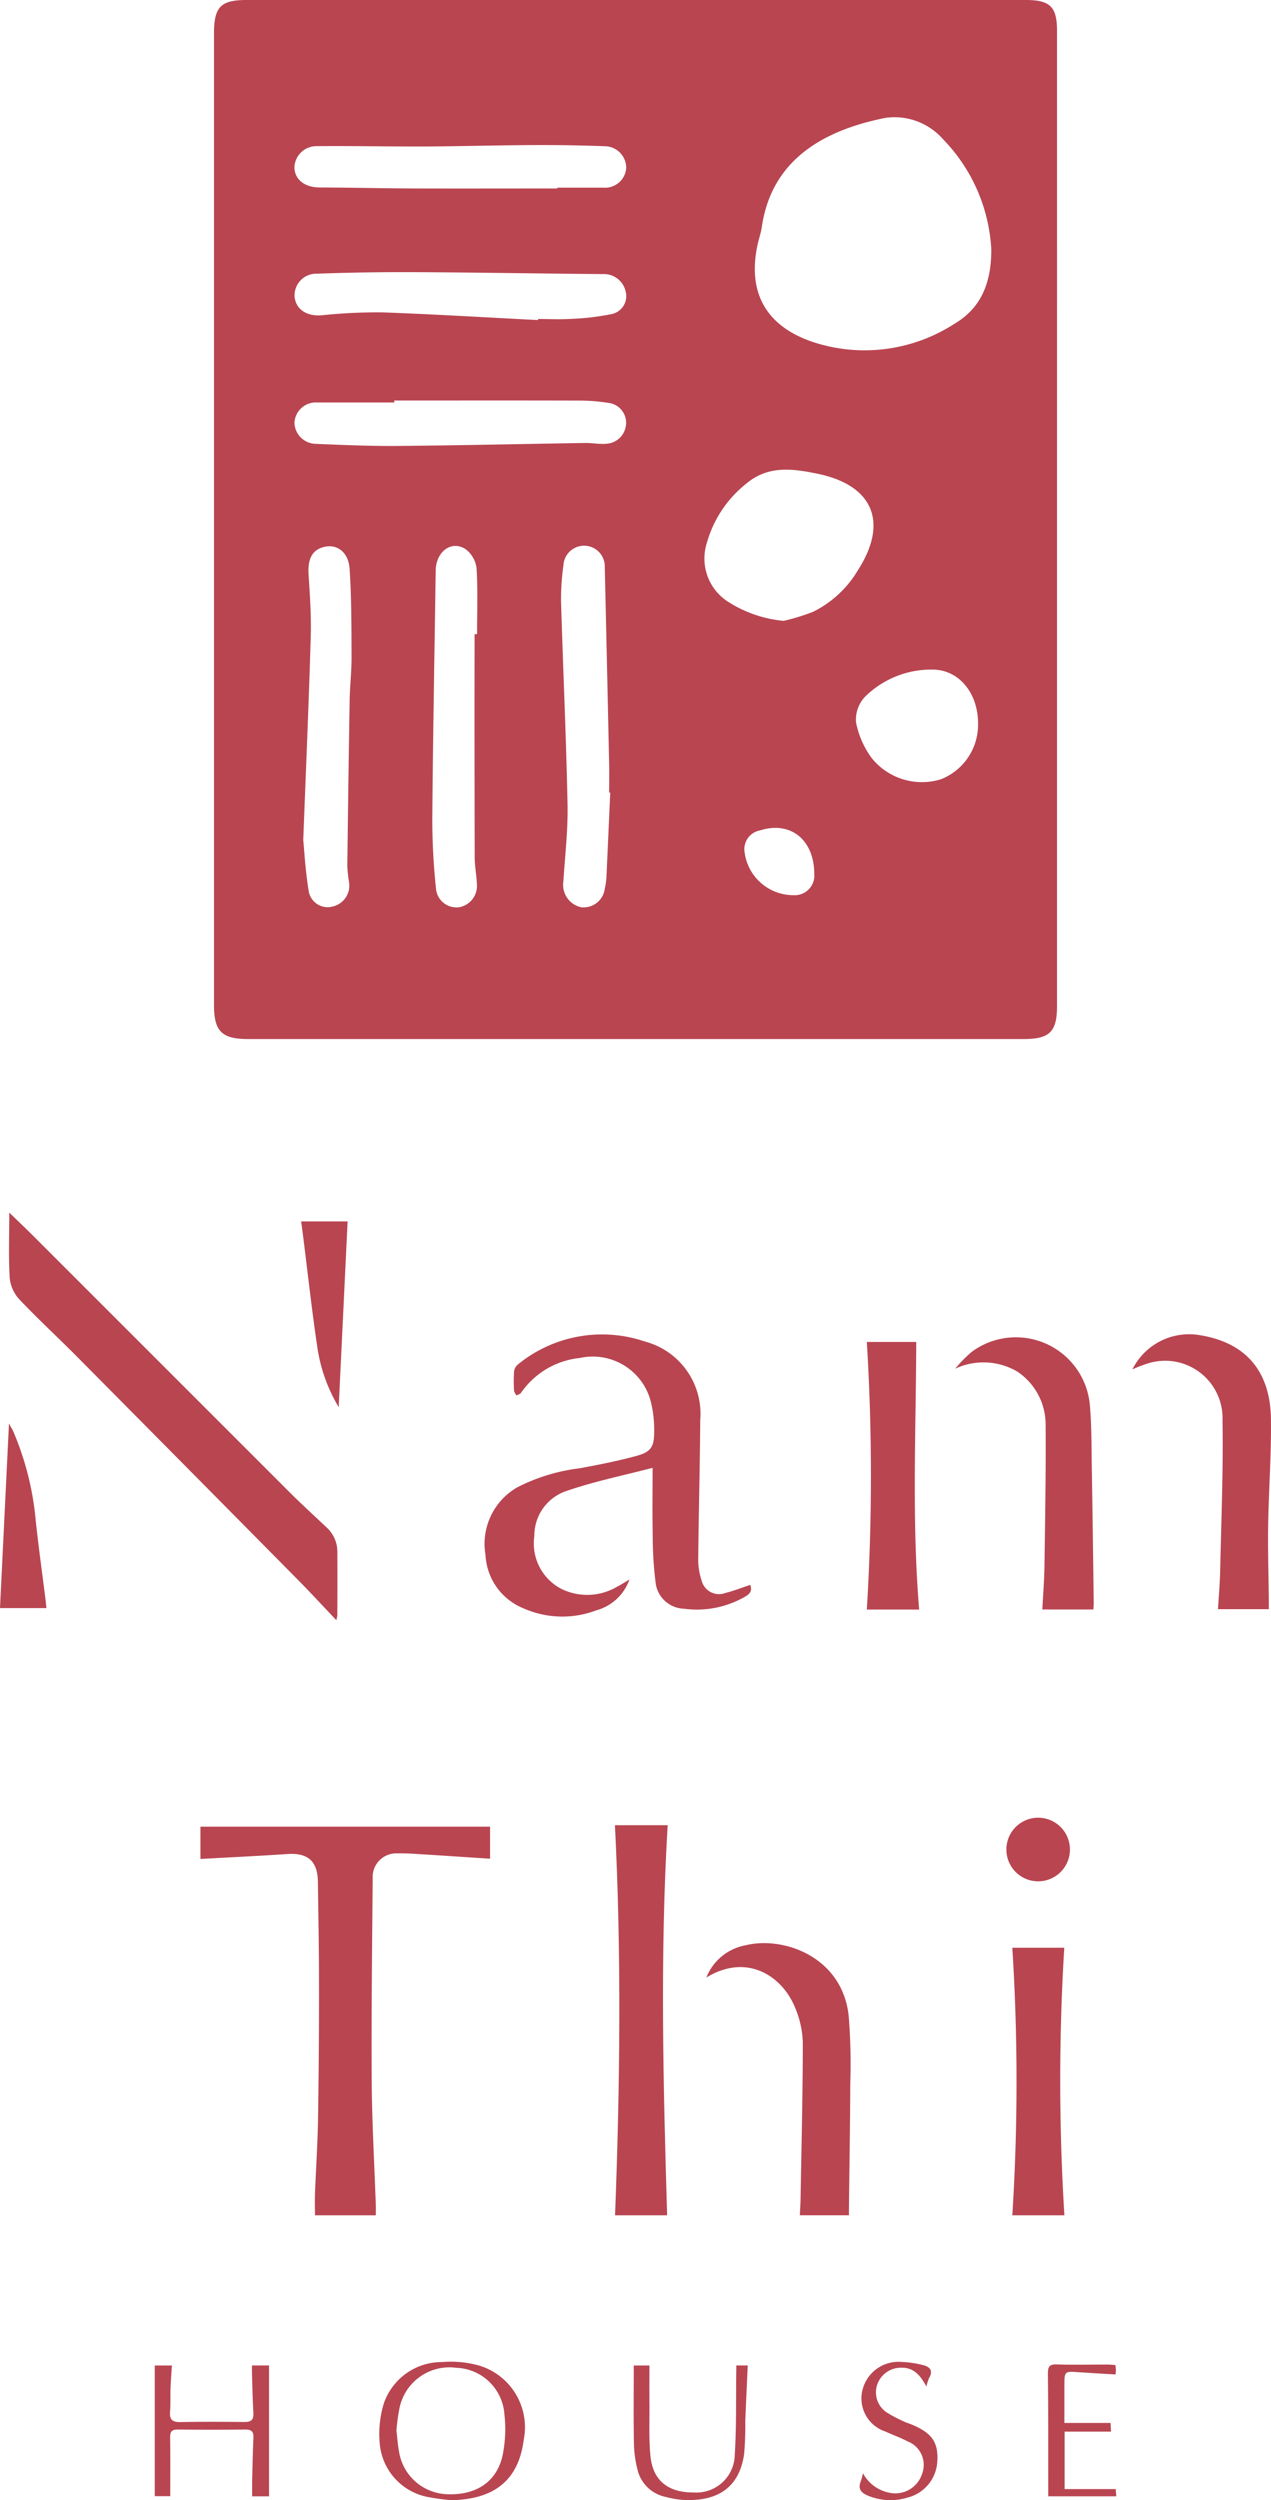 <svg xmlns="http://www.w3.org/2000/svg" width="91.568" height="180" viewBox="0 0 91.568 180"><defs><style>.a{fill:#b94551;}</style></defs><g transform="translate(-914.216 -693.345)"><path class="a" d="M990.368,730.762q0,17.509,0,35.02c0,1.848-.533,2.37-2.415,2.37q-27.926,0-55.852,0c-1.9,0-2.467-.552-2.468-2.448q0-34.975,0-69.95c0-1.921.487-2.409,2.364-2.409h56.122c1.751,0,2.249.489,2.249,2.217Q990.37,713.161,990.368,730.762Zm-4.736-19.479a12.307,12.307,0,0,0-3.463-7.9,4.661,4.661,0,0,0-4.128-1.557c-4.956.974-8.281,3.338-8.94,7.857-.06.411-.2.81-.292,1.217-.774,3.45.561,5.909,3.939,7.056a11.913,11.913,0,0,0,10.221-1.295C984.809,715.581,985.648,713.833,985.632,711.283Zm-14.951,26.76a16.1,16.1,0,0,0,2.1-.645,7.745,7.745,0,0,0,3.242-3c2.206-3.431,1.114-6.1-2.868-6.937-1.765-.368-3.557-.633-5.126.666a8.291,8.291,0,0,0-2.89,4.313,3.685,3.685,0,0,0,1.538,4.232A8.911,8.911,0,0,0,970.681,738.043Zm-34.617,15.784c.079.8.155,2.232.388,3.641a1.38,1.38,0,0,0,1.73,1.141,1.543,1.543,0,0,0,1.18-1.757,9.252,9.252,0,0,1-.124-1.155q.07-5.961.168-11.923c.018-1.045.142-2.09.138-3.134-.009-2.116,0-4.236-.142-6.345-.077-1.17-.862-1.757-1.733-1.595-.949.176-1.3.857-1.221,2.045.1,1.487.2,2.984.154,4.472C936.467,743.875,936.265,748.532,936.064,753.827Zm22.116-3.422-.079,0c0-.688.013-1.376,0-2.064q-.152-7.081-.314-14.161a1.491,1.491,0,0,0-2.979-.132,17.2,17.2,0,0,0-.171,2.593c.143,4.87.369,9.739.467,14.61.037,1.847-.181,3.7-.3,5.547a1.648,1.648,0,0,0,1.295,1.866,1.539,1.539,0,0,0,1.692-1.366,5,5,0,0,0,.115-.8C958,754.466,958.089,752.435,958.18,750.405ZM948.407,739h.179c0-1.583.061-3.17-.037-4.747a2.016,2.016,0,0,0-.788-1.369c-1.016-.672-2.138.178-2.156,1.534-.084,6.005-.2,12.01-.245,18.016a48.331,48.331,0,0,0,.269,4.912,1.48,1.48,0,0,0,1.635,1.319,1.554,1.554,0,0,0,1.31-1.659c-.029-.655-.157-1.308-.159-1.962Q948.394,747.024,948.407,739Zm5.963-32.088v-.057h3.32a1.524,1.524,0,0,0,1.641-1.429,1.557,1.557,0,0,0-1.451-1.549q-2.6-.1-5.2-.086c-2.57.01-5.14.085-7.71.1-2.63.011-5.259-.046-7.888-.023a1.587,1.587,0,0,0-1.656,1.542c.031.884.767,1.43,1.816,1.432,2.242.006,4.484.063,6.726.072C947.435,706.924,950.9,706.914,954.37,706.914Zm-1.392,9.474,0-.075c.807,0,1.618.042,2.422-.011a17.776,17.776,0,0,0,2.921-.352,1.316,1.316,0,0,0,.972-1.605,1.6,1.6,0,0,0-1.619-1.265c-4.478-.034-8.955-.115-13.433-.138q-3.582-.02-7.164.11a1.567,1.567,0,0,0-1.639,1.652c.095.934.891,1.429,1.959,1.342a37.835,37.835,0,0,1,4.384-.208C945.518,715.968,949.248,716.2,952.978,716.388Zm-10.354,5.793v.142q-2.783,0-5.564,0a1.545,1.545,0,0,0-1.631,1.451,1.564,1.564,0,0,0,1.48,1.526c2,.083,4,.17,6.006.152,4.482-.039,8.964-.144,13.446-.213.507-.008,1.019.1,1.521.057a1.506,1.506,0,0,0,1.433-1.372,1.433,1.433,0,0,0-1.185-1.558,13.4,13.4,0,0,0-2.229-.178C951.475,722.173,947.049,722.181,942.624,722.181Zm42.055,23.291c.019-2.2-1.361-3.931-3.313-3.919a6.784,6.784,0,0,0-4.844,1.97,2.4,2.4,0,0,0-.634,1.83,6.408,6.408,0,0,0,1.131,2.573A4.64,4.64,0,0,0,982,749.449,4.22,4.22,0,0,0,984.679,745.472Zm-11.8,10.861c.025-2.5-1.684-3.906-3.908-3.2a1.371,1.371,0,0,0-1.107,1.595,3.542,3.542,0,0,0,3.527,3.067A1.411,1.411,0,0,0,972.884,756.333Z"/><path class="a" d="M959.566,807.059a3.52,3.52,0,0,1-2.4,2.225,6.9,6.9,0,0,1-5.249-.153,4.376,4.376,0,0,1-2.724-3.838,4.7,4.7,0,0,1,2.266-4.857,13.423,13.423,0,0,1,4.521-1.383c1.354-.25,2.708-.519,4.037-.876,1.1-.295,1.328-.645,1.329-1.777a8.348,8.348,0,0,0-.2-1.959,4.313,4.313,0,0,0-5.152-3.328,5.865,5.865,0,0,0-4.235,2.5c-.065.1-.224.134-.339.2-.059-.12-.164-.237-.169-.359a10.471,10.471,0,0,1,0-1.361.787.787,0,0,1,.27-.508,9.584,9.584,0,0,1,9.154-1.659,5.383,5.383,0,0,1,3.989,5.655c-.021,3.342-.113,6.684-.145,10.026a4.651,4.651,0,0,0,.241,1.512,1.291,1.291,0,0,0,1.706.914c.611-.152,1.2-.386,1.8-.585.156.422-.011.647-.374.85a6.954,6.954,0,0,1-4.411.865,2.127,2.127,0,0,1-2.022-1.794,27.7,27.7,0,0,1-.219-3.625c-.033-1.521-.008-3.044-.008-4.723-2.064.539-4.16.967-6.169,1.653a3.391,3.391,0,0,0-2.351,3.258,3.688,3.688,0,0,0,1.917,3.789,4.229,4.229,0,0,0,4.032-.135C958.975,807.429,959.266,807.234,959.566,807.059Z"/><path class="a" d="M938.444,809.987c-.95-1-1.823-1.949-2.73-2.867q-7.989-8.079-15.992-16.144c-1.367-1.377-2.8-2.693-4.127-4.1a2.645,2.645,0,0,1-.68-1.531c-.09-1.518-.031-3.045-.031-4.7.637.618,1.212,1.162,1.772,1.722q9.2,9.194,18.4,18.388c.861.86,1.762,1.681,2.647,2.518a2.367,2.367,0,0,1,.816,1.742c.013,1.548.007,3.1,0,4.645A2.009,2.009,0,0,1,938.444,809.987Z"/><path class="a" d="M995.8,791.934a4.559,4.559,0,0,1,4.7-2.489c3.394.491,5.235,2.545,5.28,6.059.033,2.535-.157,5.072-.2,7.609-.028,1.814.029,3.631.047,5.446,0,.2,0,.406,0,.637h-3.662c.055-.927.137-1.845.157-2.765.077-3.61.228-7.222.169-10.831a4.135,4.135,0,0,0-5.193-4.149A8.857,8.857,0,0,0,995.8,791.934Z"/><path class="a" d="M989.31,809.219c.054-1.053.139-2.1.154-3.142.047-3.422.111-6.845.082-10.268a4.58,4.58,0,0,0-2.039-3.717,4.82,4.82,0,0,0-4.473-.21,9.374,9.374,0,0,1,1.187-1.21,5.352,5.352,0,0,1,8.51,3.793c.135,1.517.118,3.048.144,4.573.056,3.238.095,6.477.138,9.716,0,.158-.018.316-.027.465Z"/><path class="a" d="M976.666,809.223a157.738,157.738,0,0,0,0-19.265h3.56c-.019,6.4-.324,12.83.21,19.265Z"/><path class="a" d="M938.617,794.655a11.732,11.732,0,0,1-1.557-4.434c-.387-2.624-.677-5.261-1.009-7.893-.043-.342-.091-.684-.139-1.048h3.347Z"/><path class="a" d="M917.561,809.119h-3.345c.211-4.34.425-8.731.647-13.289.153.285.253.444.328.614a21.112,21.112,0,0,1,1.606,6.439c.2,1.862.46,3.718.693,5.576C917.518,808.683,917.538,808.909,917.561,809.119Z"/><path class="a" d="M946.722,873.345a16.927,16.927,0,0,1-1.766-.246,4.294,4.294,0,0,1-3.394-3.99,7.454,7.454,0,0,1,.306-2.729,4.413,4.413,0,0,1,4.217-2.98,7.509,7.509,0,0,1,2.326.168,4.637,4.637,0,0,1,3.533,5.447C951.57,871.912,949.824,873.287,946.722,873.345Zm-3.946-5.033c.064.535.093,1.029.185,1.512a3.631,3.631,0,0,0,3.495,3.092c2.064.073,3.534-.879,3.967-2.78a9.509,9.509,0,0,0,.132-2.985,3.6,3.6,0,0,0-3.457-3.337A3.677,3.677,0,0,0,943,866.7,14.984,14.984,0,0,0,942.776,868.312Z"/><path class="a" d="M932.368,863.645H933.6v9.423h-1.218c0-.372-.007-.754,0-1.136.025-1.031.047-2.062.091-3.092.019-.425-.134-.585-.568-.581q-2.447.026-4.893,0c-.4,0-.542.135-.537.54.018,1.4.007,2.8.007,4.255h-1.116v-9.407H926.6c-.033.555-.078,1.1-.1,1.645s.017,1.118-.031,1.671.144.768.719.757c1.548-.029,3.1-.021,4.645-.005.477.006.669-.162.639-.652-.055-.926-.074-1.854-.1-2.782C932.362,864.082,932.368,863.881,932.368,863.645Z"/><path class="a" d="M967.262,863.644h.825c-.061,1.361-.125,2.692-.178,4.023a23.491,23.491,0,0,1-.082,2.348c-.362,2.537-2.042,3.446-4.453,3.306a6.538,6.538,0,0,1-1.213-.215,2.62,2.62,0,0,1-2.019-1.968,8.2,8.2,0,0,1-.256-1.89c-.033-1.852-.012-3.7-.012-5.6h1.131c0,.917-.007,1.834,0,2.752.011,1.257-.048,2.521.073,3.768.172,1.771,1.283,2.639,3.134,2.621a2.761,2.761,0,0,0,2.938-2.726c.129-1.991.081-3.994.11-5.992C967.263,863.951,967.262,863.828,967.262,863.644Z"/><path class="a" d="M980.96,865.162c-.444-.821-.919-1.358-1.776-1.355a1.805,1.805,0,0,0-1.742,1.145,1.735,1.735,0,0,0,.657,2.075,9.879,9.879,0,0,0,1.253.658c.184.091.385.144.575.224,1.444.611,1.9,1.277,1.817,2.661a2.841,2.841,0,0,1-2.134,2.585,4.214,4.214,0,0,1-2.839-.127c-.524-.211-.768-.5-.534-1.064a5.014,5.014,0,0,0,.152-.561,2.743,2.743,0,0,0,1.971,1.417,2.02,2.02,0,0,0,2.283-1.363,1.816,1.816,0,0,0-1.054-2.353c-.509-.267-1.058-.456-1.577-.7a2.508,2.508,0,0,1-1.635-3.086,2.671,2.671,0,0,1,2.765-1.929,7.36,7.36,0,0,1,1.571.229c.481.115.759.393.438.932A3.424,3.424,0,0,0,980.96,865.162Z"/><path class="a" d="M994.575,863.614c.016.139.034.237.036.335s-.014.2-.026.344c-.911-.055-1.79-.1-2.667-.162-.993-.074-1.015-.066-1.019.912,0,.9,0,1.806,0,2.741h3.326l.034.624h-3.344v4.136H994.6l.036.522h-4.9c0-.474,0-.94,0-1.406,0-2.475.005-4.951-.024-7.426-.006-.508.112-.683.651-.664,1.216.042,2.434.008,3.65.009C994.19,863.579,994.37,863.6,994.575,863.614Z"/><path class="a" d="M941.292,852.834h-4.384c0-.506-.017-1.033,0-1.558.069-1.793.191-3.585.22-5.379q.078-4.891.07-9.783c0-2.436-.045-4.871-.081-7.306-.022-1.477-.729-2.081-2.194-1.983-2.077.14-4.156.238-6.266.356v-2.326h20.865v2.306c-1.61-.1-3.245-.215-4.881-.315-.6-.037-1.2-.082-1.793-.067a1.7,1.7,0,0,0-1.782,1.8c-.039,4.851-.1,9.7-.071,14.553.018,2.969.191,5.937.293,8.906C941.3,852.306,941.292,852.57,941.292,852.834Z"/><path class="a" d="M962.279,852.835h-3.752c.358-9.356.465-18.741-.009-28.087h3.8C961.761,834.08,962,843.449,962.279,852.835Z"/><path class="a" d="M975.379,852.831h-3.54c.017-.364.045-.746.052-1.128.065-3.771.16-7.542.162-11.313a6.879,6.879,0,0,0-.535-2.455c-.908-2.313-3.474-4.017-6.415-2.217a3.773,3.773,0,0,1,2.833-2.325c2.667-.663,6.94.78,7.421,5.059a42.619,42.619,0,0,1,.116,4.878c-.009,2.97-.061,5.939-.094,8.908C975.377,852.439,975.379,852.639,975.379,852.831Z"/><path class="a" d="M990.9,852.834h-3.752a153.248,153.248,0,0,0,0-19.264h3.743A156.931,156.931,0,0,0,990.9,852.834Z"/><path class="a" d="M989.009,824.21a2.29,2.29,0,1,1,0,4.58,2.29,2.29,0,1,1,0-4.58Z"/></g></svg>